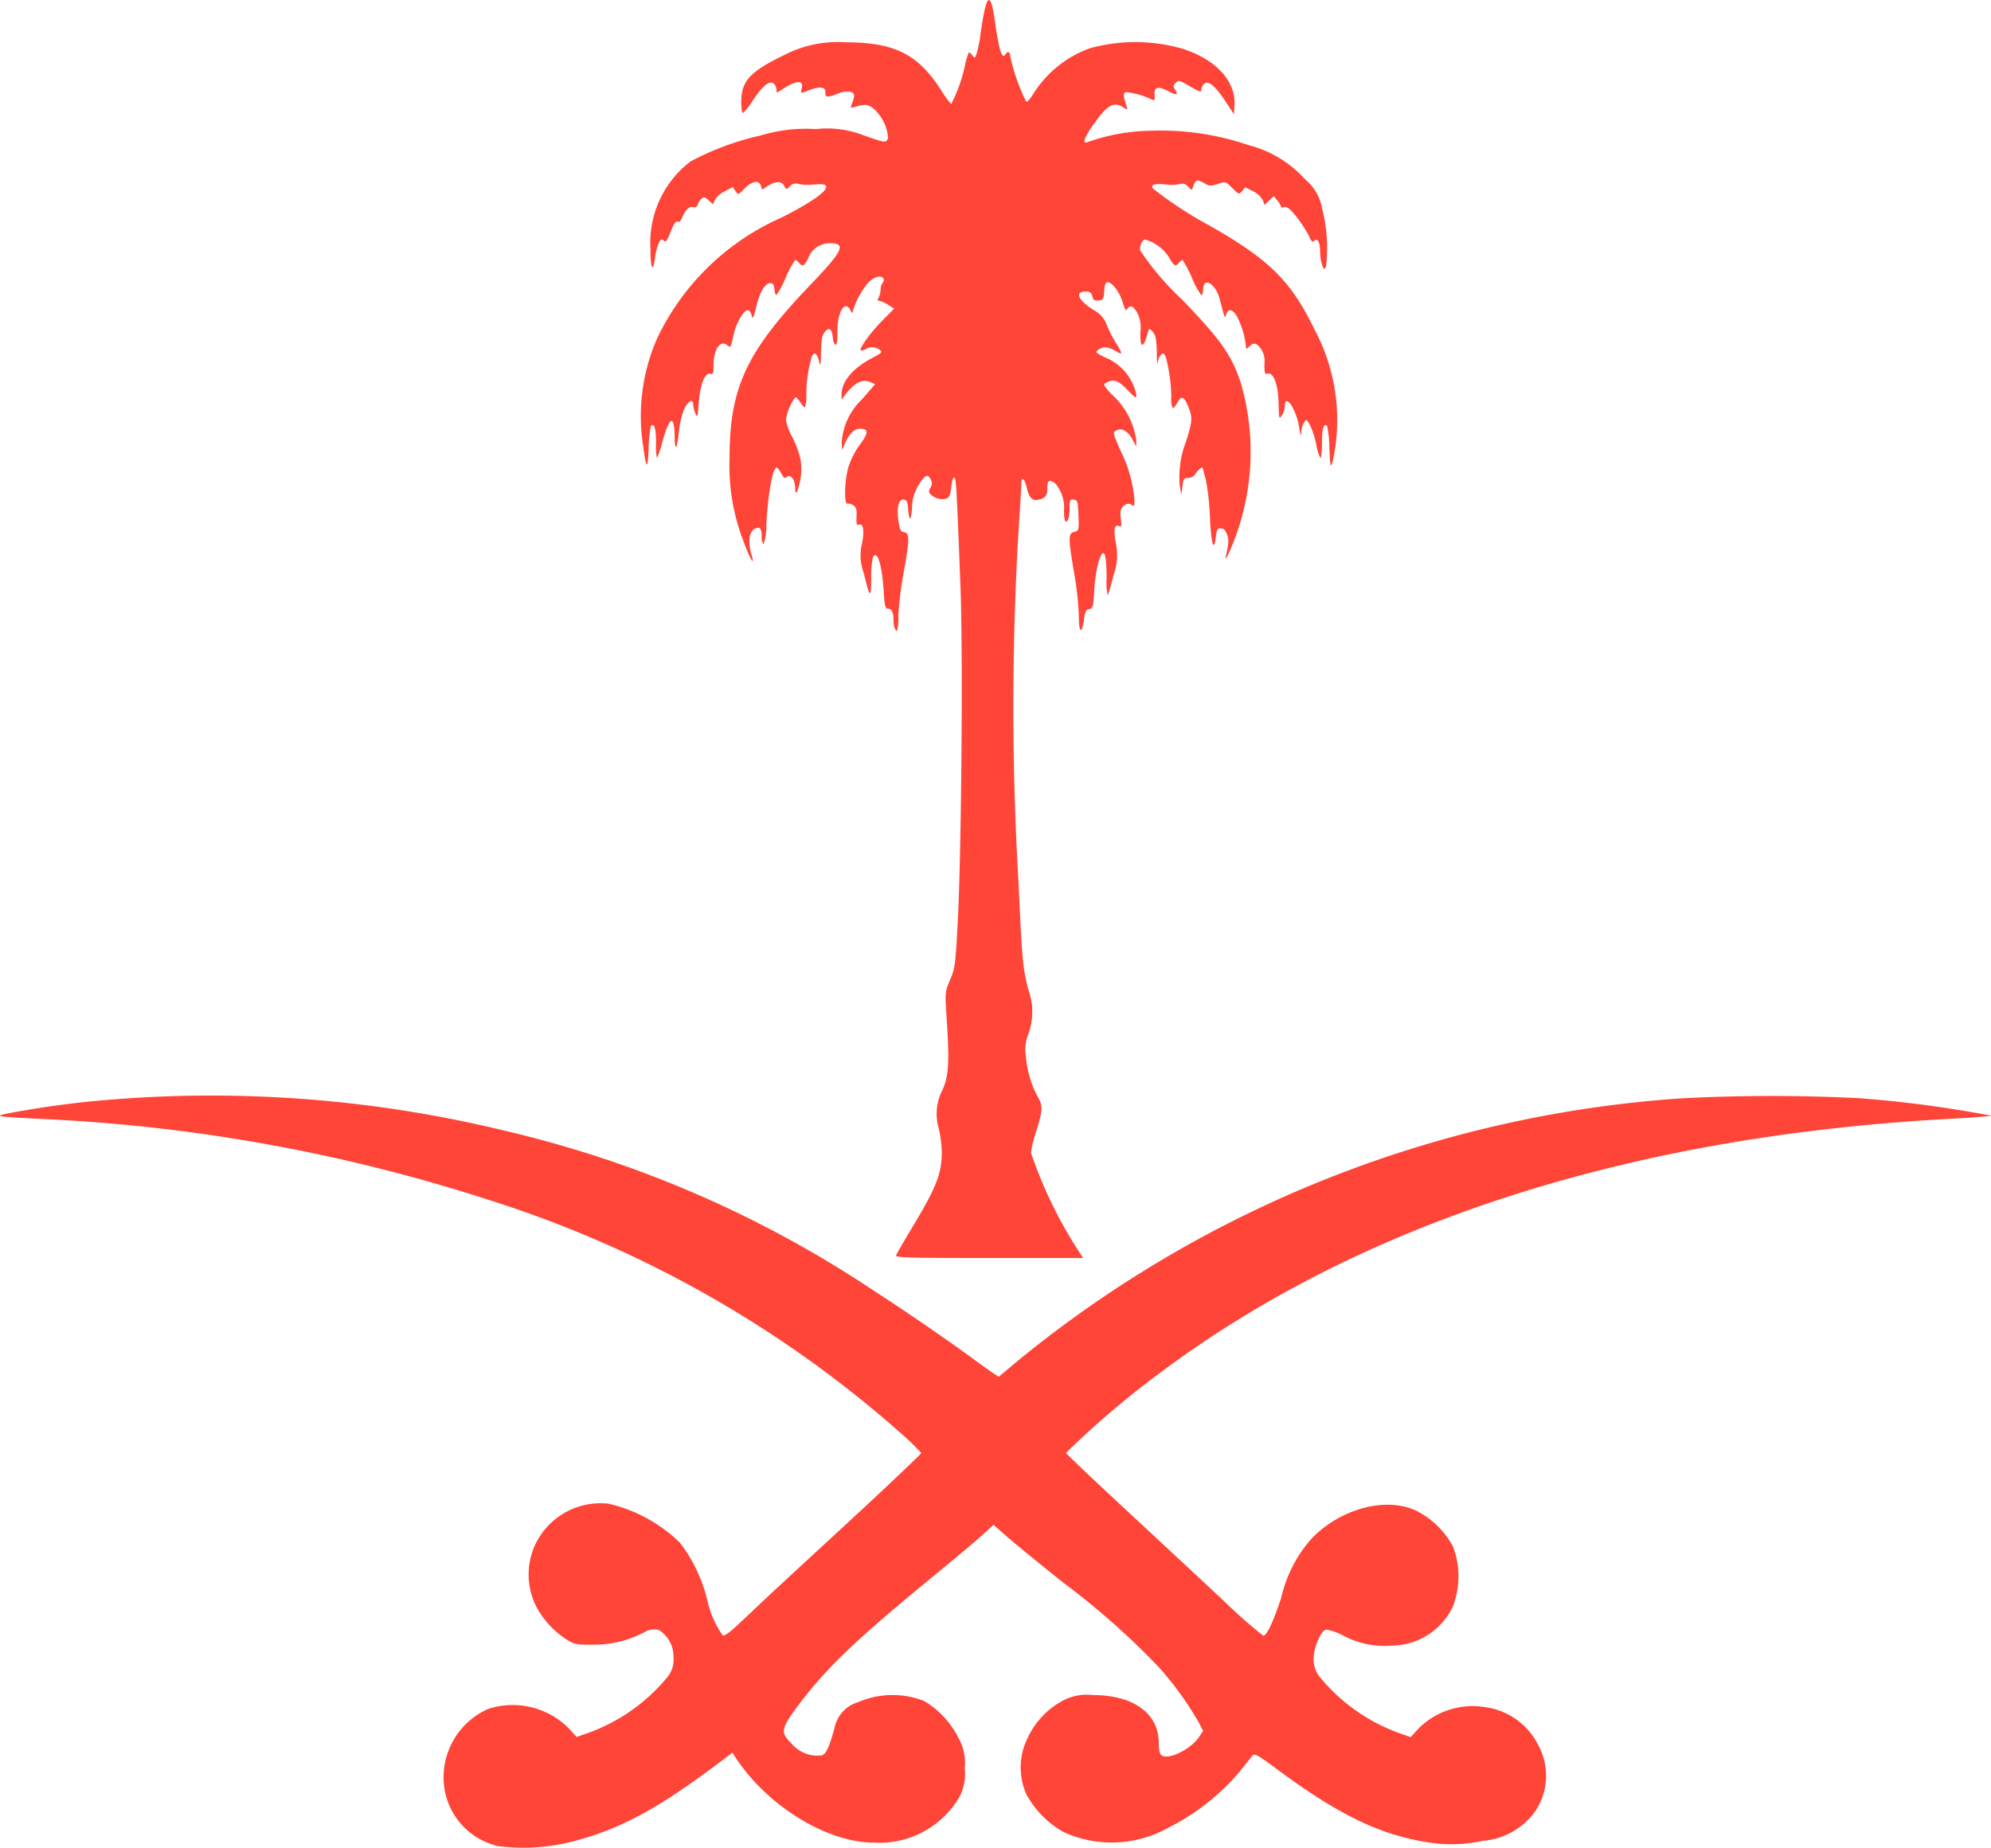 <svg xmlns="http://www.w3.org/2000/svg" width="98.641" height="91.562" viewBox="0 0 98.641 91.562"><g transform="translate(-40.176 -38.998)"><g transform="translate(-224.281 3.109)"><path d="M289.008,663.531a3.484,3.484,0,0,1-2.528-2.795,3.707,3.707,0,0,1,2.16-3.971,3.921,3.921,0,0,1,4,.965l.386.423.57-.2a9.008,9.008,0,0,0,3.87-2.7,1.344,1.344,0,0,0,.359-1.02,1.561,1.561,0,0,0-.708-1.37.871.871,0,0,0-.689.074,5.328,5.328,0,0,1-2.592.643c-.781.009-.919-.018-1.287-.239a4.486,4.486,0,0,1-1.462-1.535,3.518,3.518,0,0,1-.119-3.172,3.585,3.585,0,0,1,3.631-2.041,7.456,7.456,0,0,1,3.558,1.949,7.659,7.659,0,0,1,1.333,2.795,4.85,4.85,0,0,0,.781,1.793c.055.037.359-.175.671-.469s.883-.827,1.259-1.186,2.317-2.151,4.3-3.98,3.6-3.374,3.6-3.411a12.3,12.3,0,0,0-1.076-1.039,56.385,56.385,0,0,0-20.252-11.473,84.128,84.128,0,0,0-22.5-4.054c-1.958-.11-2.032-.12-1.6-.23a46.8,46.8,0,0,1,5.267-.717,61.549,61.549,0,0,1,19.617,1.563,55.648,55.648,0,0,1,18.275,7.961c1.406.9,3.53,2.363,4.8,3.291.46.34.938.68,1.066.763l.239.156,1-.837A58.043,58.043,0,0,1,347.883,626.5a85.562,85.562,0,0,1,8.687,0,58.166,58.166,0,0,1,6.527.864c.028.028-.873.092-2,.156-15.793.846-29.086,5.1-39,12.465a44.888,44.888,0,0,0-4.826,4.091c0,.037,1.333,1.305,2.96,2.813s3.806,3.539,4.835,4.5a25.242,25.242,0,0,0,1.976,1.747c.175,0,.487-.662.892-1.885a6.612,6.612,0,0,1,1.508-2.932c1.443-1.5,3.732-2.1,5.231-1.351a4.244,4.244,0,0,1,1.774,1.756,4.191,4.191,0,0,1,0,2.942,3.366,3.366,0,0,1-3,1.958,4.362,4.362,0,0,1-2.464-.506,2.633,2.633,0,0,0-.827-.285c-.248.046-.607.864-.616,1.416a1.38,1.38,0,0,0,.377,1.02,9.052,9.052,0,0,0,3.861,2.693l.57.2.386-.423a3.783,3.783,0,0,1,3.282-1.066,3.463,3.463,0,0,1,2.693,1.967,3.152,3.152,0,0,1-.193,3.2,3.531,3.531,0,0,1-2.6,1.462,7.315,7.315,0,0,1-2.933.037c-2.307-.4-4.348-1.416-7.354-3.659-.837-.616-1.011-.717-1.112-.607-.064.074-.349.432-.643.8a11.228,11.228,0,0,1-3.53,2.776,5.736,5.736,0,0,1-5.185.221,4.8,4.8,0,0,1-1.839-1.848,3.282,3.282,0,0,1,.055-2.831,4.02,4.02,0,0,1,1.793-1.866,2.523,2.523,0,0,1,1.434-.248c2,0,3.254.9,3.263,2.353,0,.34.046.561.129.625.322.267,1.452-.276,1.866-.9l.2-.3-.193-.386a16.26,16.26,0,0,0-1.976-2.749,37.531,37.531,0,0,0-4.716-4.183c-1.241-.984-2.528-2.041-2.868-2.344l-.625-.552-.662.6c-.368.331-1.4,1.186-2.28,1.912-3.815,3.126-5.332,4.569-6.7,6.389-.892,1.186-.928,1.388-.4,1.9a1.687,1.687,0,0,0,1.535.625c.221-.083.368-.414.634-1.388a1.682,1.682,0,0,1,1.186-1.259,4.291,4.291,0,0,1,3.254-.046,4.473,4.473,0,0,1,1.691,1.82,2.532,2.532,0,0,1,.313,1.517,2.438,2.438,0,0,1-.257,1.407,4.588,4.588,0,0,1-4.247,2.271c-2.326,0-5.286-1.82-6.858-4.229l-.147-.23-.68.515c-3.024,2.271-4.835,3.254-7.161,3.87a9.863,9.863,0,0,1-3.907.23Z" transform="translate(0 -536.189)" fill="#ff4438"/><path d="M622.563,98.09c.028-.074.359-.643.726-1.259,1.259-2.078,1.535-2.767,1.535-3.833a5.651,5.651,0,0,0-.147-1.177,2.59,2.59,0,0,1,.2-1.958c.294-.68.331-1.379.184-3.585-.083-1.232-.073-1.241.175-1.839.248-.57.267-.726.386-2.988.175-3.456.257-13.21.129-16.455-.2-5.258-.221-5.479-.322-5.442-.055.018-.11.211-.129.441a1.239,1.239,0,0,1-.129.515c-.138.175-.57.147-.818-.055-.193-.156-.2-.193-.092-.4a.374.374,0,0,0,.009-.423c-.147-.276-.276-.211-.6.3a2.213,2.213,0,0,0-.322,1.149c-.055.7-.147.662-.2-.083-.018-.221-.073-.331-.184-.349-.267-.055-.377.34-.294,1,.074.515.11.588.294.616.276.037.267.349-.037,2.041a18.366,18.366,0,0,0-.257,2.087,2.6,2.6,0,0,1-.064.763c-.092,0-.175-.257-.175-.552,0-.377-.092-.552-.276-.552-.129,0-.165-.129-.211-.892-.083-1.278-.312-2.013-.524-1.682a4.122,4.122,0,0,0-.092,1.057c-.009,1.057-.064,1.011-.368-.248a2.449,2.449,0,0,1-.092-1.443c.129-.634.074-1.039-.147-.956-.11.046-.138-.028-.12-.386.018-.34-.009-.469-.147-.561a.418.418,0,0,0-.294-.092c-.193.074-.156-1.2.055-1.866a4.293,4.293,0,0,1,.561-1.076c.423-.561.423-.772.018-.772-.3,0-.533.211-.763.717l-.156.34-.009-.386a3.237,3.237,0,0,1,1.011-2.133l.643-.745-.23-.1c-.386-.175-.772.009-1.232.6l-.2.267v-.248c0-.644.542-1.3,1.489-1.8.515-.276.552-.313.4-.423a.62.62,0,0,0-.708-.028.327.327,0,0,1-.23.055c-.083-.092.469-.864,1.057-1.462l.6-.607-.312-.193a1.28,1.28,0,0,0-.432-.193c-.083,0-.092-.046-.018-.175a1.133,1.133,0,0,0,.092-.4.536.536,0,0,1,.1-.322.192.192,0,0,0,.046-.2c-.12-.193-.478-.1-.763.2a3.969,3.969,0,0,0-.772,1.443c0,.083-.037.064-.1-.064-.276-.57-.662.074-.653,1.057.009.46-.028.662-.1.634-.055-.018-.11-.175-.129-.349-.046-.45-.175-.542-.4-.276-.138.175-.175.368-.184,1.011-.009.6-.028.717-.083.487-.1-.423-.23-.542-.359-.322a6.627,6.627,0,0,0-.285,1.921,1.766,1.766,0,0,1-.064.616c-.028.037-.129-.064-.221-.211s-.211-.276-.257-.276a2.446,2.446,0,0,0-.469,1.14,3,3,0,0,0,.322.855,4.853,4.853,0,0,1,.4,1.085,3.1,3.1,0,0,1-.165,1.581c-.074.138-.092.1-.1-.175,0-.4-.23-.689-.414-.533-.1.083-.156.046-.276-.175-.074-.156-.184-.285-.23-.285-.193,0-.423,1.278-.506,2.776a2.931,2.931,0,0,1-.147,1.03.688.688,0,0,1-.083-.4c0-.4-.1-.515-.359-.368s-.331.634-.165,1.213c.221.745-.046.322-.4-.653a10.378,10.378,0,0,1-.671-4.054c0-3.512.827-5.286,4.026-8.623,1.609-1.682,1.774-2.041.938-2.041a1.127,1.127,0,0,0-1.066.745c-.2.4-.285.432-.46.221a.407.407,0,0,0-.184-.138,4.373,4.373,0,0,0-.469.873,4.368,4.368,0,0,1-.469.873c-.037,0-.073-.138-.092-.294-.018-.23-.073-.3-.2-.3-.266,0-.524.423-.7,1.167-.138.579-.175.634-.23.423-.037-.147-.12-.257-.193-.257-.193,0-.561.625-.68,1.149-.165.726-.165.726-.322.6-.349-.294-.69.175-.69.965,0,.432-.018.487-.165.441-.267-.064-.5.524-.57,1.443-.055.717-.064.763-.165.524a1.343,1.343,0,0,1-.11-.441c0-.313-.248-.184-.45.23a4.1,4.1,0,0,0-.248,1.039c-.092.928-.211,1.112-.221.349-.009-1.177-.257-1.057-.634.322a4.453,4.453,0,0,1-.239.717,2.581,2.581,0,0,1-.046-.745c0-.726-.092-1.02-.257-.846a5.57,5.57,0,0,0-.11,1.085c-.046,1.1-.12,1.085-.267-.055a9.564,9.564,0,0,1,.717-5.442,12.33,12.33,0,0,1,6.15-5.929c1.5-.763,2.317-1.342,2.179-1.563-.055-.083-.23-.1-.634-.064A2.468,2.468,0,0,1,617.7,45a.356.356,0,0,0-.386.11c-.193.184-.193.184-.294-.009-.138-.239-.4-.248-.8-.009l-.294.193-.064-.193c-.092-.294-.451-.23-.809.138-.313.322-.313.322-.45.129l-.129-.2-.386.2a1.183,1.183,0,0,0-.5.432l-.1.221-.211-.193c-.175-.165-.239-.184-.349-.092a.685.685,0,0,0-.193.294c-.046.12-.11.165-.221.129-.184-.055-.414.156-.552.524-.064.165-.147.239-.23.2s-.193.11-.34.506c-.138.359-.248.524-.3.469a.3.3,0,0,0-.147-.092c-.11,0-.267.441-.331.919-.1.763-.221.524-.221-.432a5.066,5.066,0,0,1,1.986-4.357,13.845,13.845,0,0,1,3.484-1.287,7.618,7.618,0,0,1,2.712-.313,4.983,4.983,0,0,1,2.39.313c1.076.377,1.1.377,1.2.129a2.173,2.173,0,0,0-.781-1.508c-.276-.175-.386-.175-.873-.028-.193.055-.211.037-.165-.092.193-.487.184-.6-.064-.662a1.1,1.1,0,0,0-.607.092c-.506.2-.643.193-.616-.055.028-.276-.276-.322-.772-.129-.469.184-.469.193-.4-.083.11-.432-.294-.4-.993.074-.248.165-.257.165-.257-.009a.443.443,0,0,0-.138-.294c-.211-.175-.552.1-1.039.837a3.287,3.287,0,0,1-.478.616c-.055.018-.092-.211-.092-.552,0-1.02.423-1.489,2.068-2.289a5.825,5.825,0,0,1,3.126-.662c2.409.009,3.558.588,4.707,2.372a4.249,4.249,0,0,0,.5.689,7.8,7.8,0,0,0,.68-1.9,3.109,3.109,0,0,1,.2-.671c.027,0,.11.074.175.165.11.147.119.138.2-.083a5.729,5.729,0,0,0,.193-.965c.3-2.1.5-2.234.735-.533.2,1.388.34,1.793.515,1.508.1-.165.23-.1.23.12a9.361,9.361,0,0,0,.791,2.243c.064.018.23-.184.386-.45a5.525,5.525,0,0,1,2.767-2.2,8.465,8.465,0,0,1,4.661.046c1.636.552,2.592,1.627,2.5,2.822l-.028.4-.414-.634c-.506-.763-.846-1.048-1.057-.873a.442.442,0,0,0-.138.285c0,.147-.074.129-.561-.156-.515-.3-.57-.322-.708-.184s-.138.184-.037.34c.175.276.092.3-.331.083-.515-.267-.717-.221-.68.175.018.267,0,.294-.138.239a3.746,3.746,0,0,0-1.287-.368c-.138.046-.138.165.028.68.064.211.064.211-.175.064-.432-.285-.772-.1-1.37.735-.542.735-.68,1.131-.368.993a9.842,9.842,0,0,1,3.144-.561,13.51,13.51,0,0,1,4.826.717,5.687,5.687,0,0,1,2.813,1.71,2.369,2.369,0,0,1,.818,1.406,7.888,7.888,0,0,1,.2,2.9c-.092.165-.1.156-.193-.083a2.2,2.2,0,0,1-.1-.643c0-.478-.129-.708-.285-.552-.092.092-.147.037-.276-.257a6.541,6.541,0,0,0-.6-.919c-.331-.414-.478-.533-.607-.487-.092.028-.165.018-.165-.028a1.007,1.007,0,0,0-.184-.3l-.175-.23-.23.221-.23.221-.092-.239a1.106,1.106,0,0,0-.487-.441l-.386-.193-.147.184c-.156.184-.156.184-.487-.147s-.331-.331-.717-.2c-.34.11-.414.11-.653-.028-.368-.211-.432-.2-.542.083l-.092.248-.2-.184a.349.349,0,0,0-.386-.12,1.774,1.774,0,0,1-.662.028c-.607-.064-.836.009-.662.211a19.425,19.425,0,0,0,2.795,1.829c2.96,1.682,4.026,2.739,5.194,5.148a9.492,9.492,0,0,1,.9,6.527c-.11.349-.12.322-.165-.662a5.575,5.575,0,0,0-.11-1.085c-.165-.175-.257.12-.257.837,0,.432-.037.763-.083.735a2.227,2.227,0,0,1-.193-.625,4.18,4.18,0,0,0-.294-.938c-.175-.349-.193-.359-.313-.193a.964.964,0,0,0-.138.45c-.009.267-.018.257-.092-.083a3.149,3.149,0,0,0-.432-1.259c-.2-.239-.294-.2-.294.092a.863.863,0,0,1-.138.441c-.156.211-.147.248-.175-.653-.027-.864-.248-1.471-.533-1.4-.147.046-.165-.009-.165-.487a1.1,1.1,0,0,0-.193-.772c-.221-.276-.331-.294-.561-.083-.156.138-.166.138-.166-.028a4.18,4.18,0,0,0-.469-1.517c-.221-.322-.4-.34-.5-.055-.064.193-.064.193-.147-.074-.046-.147-.119-.45-.175-.662-.193-.781-.827-1.158-.827-.487,0,.147-.037.276-.083.276a3.724,3.724,0,0,1-.478-.873,5.318,5.318,0,0,0-.46-.873c-.037,0-.11.064-.175.138-.175.211-.239.175-.5-.276a2.062,2.062,0,0,0-1.177-.873c-.129,0-.257.248-.257.524a13.677,13.677,0,0,0,2.1,2.464c1.94,2.022,2.436,2.73,2.9,4.128a12.217,12.217,0,0,1-.4,7.961c-.211.552-.423.919-.34.6.138-.6.156-.818.055-1.066-.064-.147-.147-.276-.193-.276-.276-.055-.313-.009-.359.377-.092.837-.23.4-.294-.919a12.254,12.254,0,0,0-.2-1.866c-.083-.294-.147-.552-.147-.57,0-.129-.193-.009-.34.211a.49.49,0,0,1-.4.248c-.2,0-.239.046-.276.414l-.055.414-.074-.4a4.914,4.914,0,0,1,.322-2.28c.3-.965.313-1.131.092-1.691-.212-.506-.331-.552-.533-.193-.092.156-.193.285-.23.285a1.052,1.052,0,0,1-.074-.524,8.168,8.168,0,0,0-.267-1.995c-.083-.211-.129-.239-.239-.147a.754.754,0,0,0-.165.4c-.018.165-.046-.064-.046-.5-.018-.634-.055-.846-.193-1.011s-.184-.193-.221-.083c-.166.552-.211.68-.3.708-.074.028-.11-.165-.1-.634a1.614,1.614,0,0,0-.165-.965c-.193-.331-.359-.386-.487-.165-.055.11-.119.018-.23-.349-.165-.524-.515-.984-.745-.984-.1,0-.147.12-.166.441-.028.4-.046.432-.276.46-.2.028-.267-.018-.313-.2s-.11-.239-.313-.239c-.57,0-.414.4.349.9A1.342,1.342,0,0,1,633,52a5.923,5.923,0,0,0,.441.864c.359.57.359.643-.009.414-.359-.211-.616-.23-.855-.055-.166.12-.138.138.313.368a2.566,2.566,0,0,1,1.572,1.848c0,.211-.028.2-.441-.23-.45-.469-.689-.552-1.039-.359-.175.092-.156.12.248.57a3.764,3.764,0,0,1,1.232,2.307l-.009.285-.184-.349c-.221-.414-.524-.588-.8-.441-.184.092-.175.12.221,1.02a6.66,6.66,0,0,1,.68,2.427c0,.294-.018.34-.129.248a.248.248,0,0,0-.313-.018c-.239.129-.285.285-.23.735.046.322.028.368-.1.322-.23-.092-.276.193-.147.864a2.861,2.861,0,0,1-.12,1.572,8.759,8.759,0,0,1-.285,1,2.892,2.892,0,0,1-.055-.818c0-1.361-.156-1.655-.414-.791a7.171,7.171,0,0,0-.2,1.37c-.046.818-.074.892-.248.919-.156.018-.2.12-.257.478-.11.8-.257.726-.257-.129a15.675,15.675,0,0,0-.23-2.114c-.3-1.756-.3-1.986,0-2.059.23-.055.239-.074.211-.818-.028-.7-.046-.754-.23-.781s-.211.009-.211.377c0,.46-.064.708-.193.708-.046,0-.083-.248-.083-.552a1.821,1.821,0,0,0-.441-1.342c-.276-.211-.386-.147-.386.23s-.092.506-.423.579c-.313.074-.469-.074-.588-.57s-.276-.616-.276-.2c0,.138-.064,1.177-.138,2.317a148.013,148.013,0,0,0,0,17.439c.175,3.824.2,4.128.469,5.249a3.247,3.247,0,0,1,.028,2.225,1.986,1.986,0,0,0-.129,1.131,5.025,5.025,0,0,0,.561,1.958c.285.487.276.708-.055,1.756A7.454,7.454,0,0,0,629.237,93a22.013,22.013,0,0,0,2.427,4.982l.166.248h-4.661c-4.091,0-4.652-.018-4.606-.138Z" transform="translate(-313.708)" fill="#ff4438"/></g></g></svg>